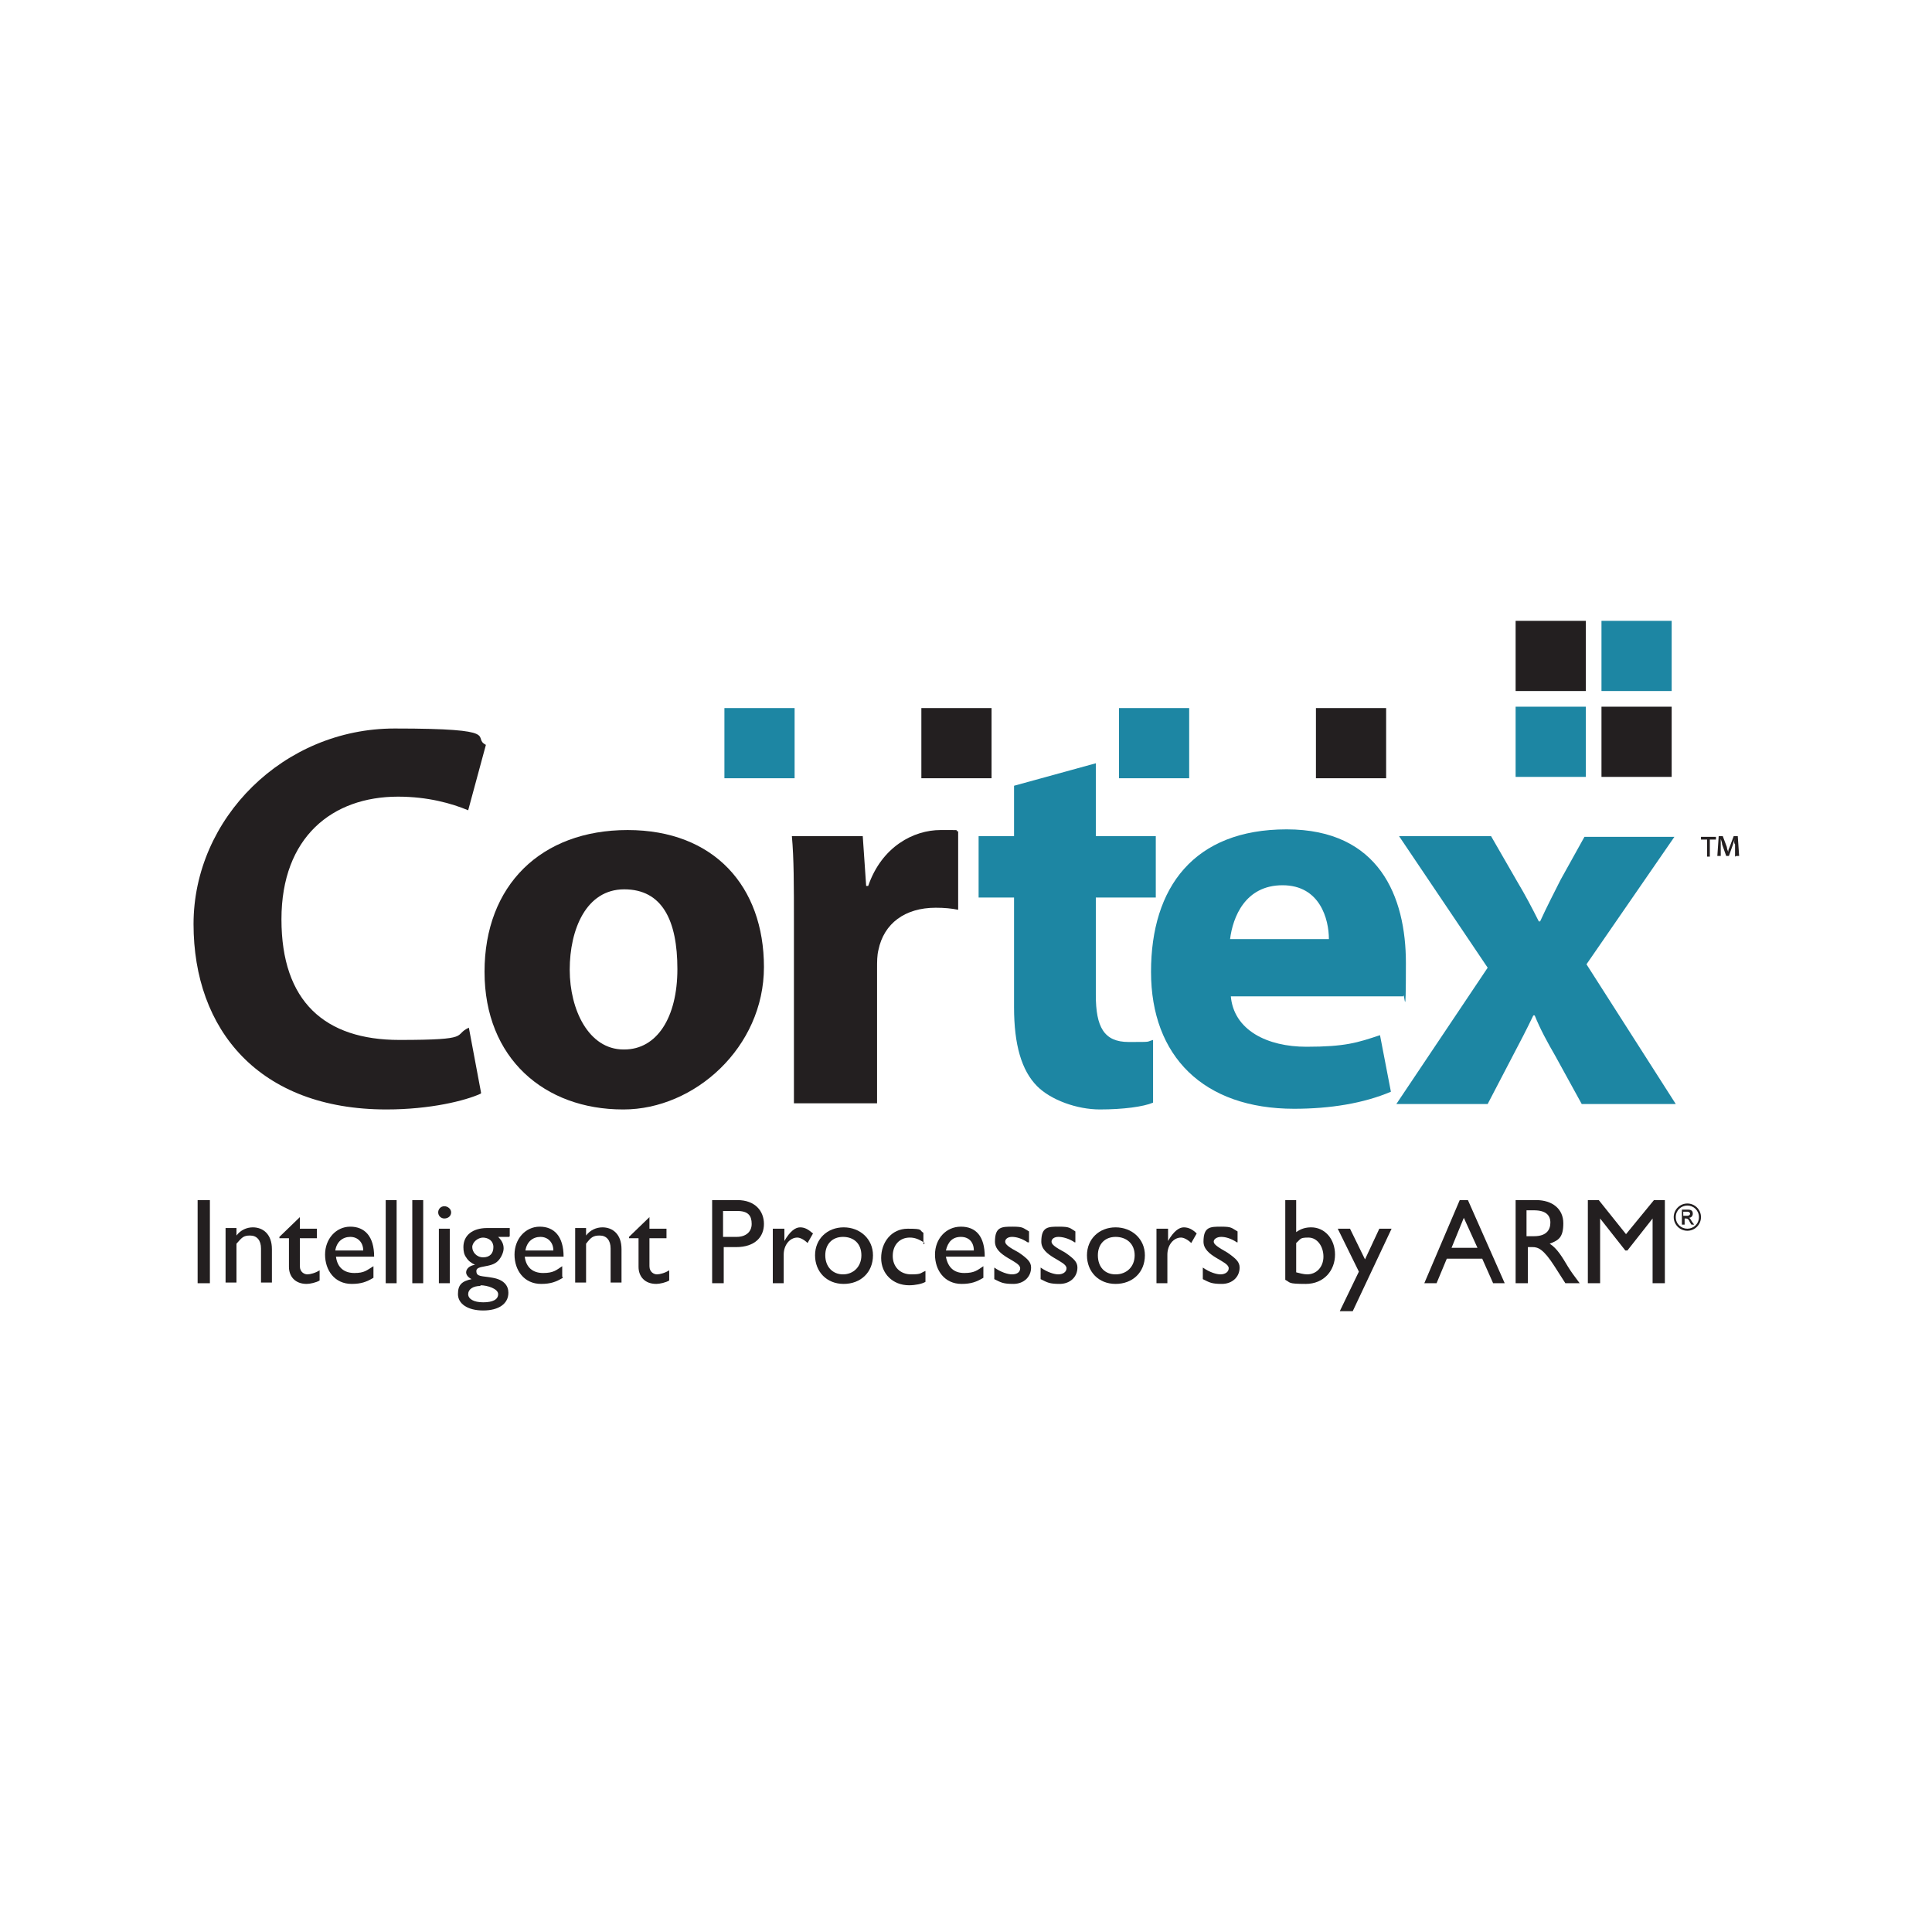 <?xml version="1.0" encoding="UTF-8"?>
<svg xmlns="http://www.w3.org/2000/svg" xmlns:xlink="http://www.w3.org/1999/xlink" id="Ebene_1" version="1.1" viewBox="0 0 283.5 283.5">
  <defs>
    <style>
      .st0 {
        fill: none;
      }

      .st1 {
        fill: #231f20;
      }

      .st2 {
        fill: #1d86a3;
      }

      .st3 {
        clip-path: url(#clippath);
      }
    </style>
    <clipPath id="clippath">
      <rect class="st0" x="28.4" y="91.1" width="226.7" height="101.2"></rect>
    </clipPath>
  </defs>
  <g id="layer1">
    <g id="g18325">
      <path id="path16349" class="st1" d="M70.5,160.5c-2.2,1-7.3,2.3-13.8,2.3-18.7,0-28.3-11.7-28.3-27.2s13.2-28.7,29.5-28.7,11.2,1.3,13.4,2.4l-2.6,9.6c-2.4-1-5.9-2-10.3-2-9.6,0-17.1,5.9-17.1,18s6.4,17.7,17.3,17.7,7.8-.7,10.2-1.8l1.8,9.6"></path>
      <path id="path16351" class="st1" d="M91.4,162.8c-11.5,0-20.3-7.5-20.3-20.2s8.3-20.8,21-20.8,20,8.3,20,20.1-10.2,20.9-20.6,20.9h0ZM91.6,154c4.8,0,7.8-4.7,7.8-11.8s-2.2-11.7-7.8-11.7-8,5.9-8,11.8,2.8,11.7,7.9,11.7h0"></path>
      <path id="path16353" class="st1" d="M116.5,135.6c0-5.8,0-9.6-.3-12.9h10.4l.5,7.3h.3c2-5.8,6.7-8.2,10.6-8.2s1.7,0,2.6.2v11.5c-1-.2-2-.3-3.3-.3-4.5,0-7.6,2.3-8.4,6.2-.2.8-.2,1.7-.2,2.7v19.8h-12.2v-26.3"></path>
      <path id="path16355" class="st2" d="M160.8,112v10.7h8.8v9h-8.8v14.3c0,4.7,1.2,6.9,4.8,6.9s2.5,0,3.6-.3v9.2c-1.4.6-4.4,1-7.8,1s-7.2-1.4-9.2-3.4c-2.3-2.3-3.4-6.1-3.4-11.6v-16.1h-5.2v-9h5.2v-7.4l12-3.3"></path>
      <path id="path16357" class="st2" d="M180.6,146.1c.4,5.1,5.4,7.5,11.1,7.5s7.5-.6,10.8-1.7l1.6,8.3c-4,1.7-8.9,2.5-14.2,2.5-13.3,0-21-7.7-21-20.1s6.3-20.9,19.9-20.9,17.5,9.9,17.5,19.6-.2,3.9-.4,4.9h-25.3ZM195,137.8c0-2.9-1.3-7.9-6.8-7.9s-7.3,4.7-7.7,7.9h14.5"></path>
      <path id="path16359" class="st2" d="M218.8,122.7l3.8,6.6c1.2,2,2.2,3.9,3.2,5.9h.2c1-2.2,2-4.1,3-6.1l3.5-6.3h13.2l-12.9,18.7,13.1,20.5h-13.8l-3.9-7.1c-1.1-1.9-2.2-3.9-3-5.9h-.2c-1,2.1-2,4-3,5.9l-3.7,7.1h-13.4l13.4-20-13-19.3h13.7"></path>
      <path id="path16361" class="st1" d="M193.1,114.2h10.3v-10.3h-10.3v10.3Z"></path>
      <path id="path16363" class="st2" d="M164.2,114.2h10.3v-10.3h-10.3v10.3Z"></path>
      <path id="path16365" class="st1" d="M135.2,114.2h10.3v-10.3h-10.3v10.3Z"></path>
      <path id="path16367" class="st2" d="M106.3,114.2h10.3v-10.3h-10.3v10.3Z"></path>
      <path id="path16369" class="st1" d="M222.4,101.4h10.3v-10.3h-10.3v10.3Z"></path>
      <path id="path16371" class="st1" d="M235,114h10.3v-10.3h-10.3v10.3Z"></path>
      <path id="path16373" class="st2" d="M235,101.4h10.3v-10.3h-10.3v10.3Z"></path>
      <path id="path16375" class="st2" d="M222.4,114h10.3v-10.3h-10.3v10.3Z"></path>
      <path id="path16377" class="st1" d="M29,188.3h1.8v-12.2h-1.8v12.2Z"></path>
      <path id="path16379" class="st1" d="M34.7,181.3h0c.6-.8,1.5-1.2,2.4-1.2,1.5,0,2.8,1,2.8,3.2v4.9h-1.6v-5c0-1.2-.6-1.9-1.6-1.9s-1.2.3-2,1.2v5.7h-1.6v-8h1.6v1.1"></path>
      <path id="path16381" class="st1" d="M44,180.3h2.5v1.4h-2.5v4.1c0,.9.7,1.2,1.1,1.2s1.2-.2,1.8-.6v1.5c-.5.3-1.4.5-1.9.5-1.7,0-2.6-1.1-2.6-2.5v-4.2h-1.4v-.2l3-2.9v1.7"></path>
      <path id="path16383" class="st1" d="M54.8,187.5c-1,.6-1.8.9-3.2.9-2.5,0-3.9-2-3.9-4.3s1.6-4.1,3.7-4.1,3.5,1.4,3.5,4.4h-5.6c.2,1.6,1.2,2.4,2.7,2.4s1.8-.4,2.8-1v1.5ZM53.3,183.5c0-1.2-.8-2-1.9-2s-2,.7-2.2,2h4"></path>
      <path id="path16385" class="st1" d="M56.6,188.3h1.6v-12.2h-1.6v12.2Z"></path>
      <path id="path16387" class="st1" d="M60.5,188.3h1.6v-12.2h-1.6v12.2Z"></path>
      <g class="st3">
        <g id="g16393">
          <path id="path16395" class="st1" d="M65.2,178.8c-.5,0-.9-.4-.9-.9s.4-.9.9-.9,1,.4,1,.9-.4.9-1,.9ZM66,188.3h-1.6v-8h1.6v8"></path>
          <path id="path16397" class="st1" d="M74.7,181.5h-1.6c.6.6.8,1.1.8,1.7s-.4,1.4-.8,1.8c-1,1.1-3.2.6-3.2,1.5s.8.7,2.4,1c1.7.3,2.3,1.2,2.3,2.2,0,1.6-1.4,2.6-3.7,2.6s-3.7-1-3.7-2.4.6-1.9,2-2.2c-.6-.3-.8-.7-.8-1,0-.5.5-1,1.3-1.1h0c-.6-.3-1-.6-1.3-1.1-.3-.4-.4-.9-.4-1.5,0-1.7,1.3-2.8,3.5-2.8h3.3v1.2ZM70.5,188.7c-1.1,0-1.8.5-1.8,1.2s.8,1.2,2.2,1.2,2.2-.4,2.2-1.2-1.6-1.3-2.6-1.3ZM70.9,181.6c-.8,0-1.6.7-1.6,1.4s.6,1.5,1.6,1.5,1.5-.6,1.5-1.5-.7-1.4-1.6-1.4"></path>
        </g>
      </g>
      <path id="path16399" class="st1" d="M82.6,187.5c-1,.6-1.8.9-3.2.9-2.5,0-3.9-2-3.9-4.3s1.6-4.1,3.7-4.1,3.5,1.4,3.5,4.4h-5.7c.2,1.6,1.2,2.4,2.7,2.4s1.9-.4,2.8-1v1.5ZM81.2,183.5c0-1.2-.8-2-1.9-2s-2,.7-2.2,2h4"></path>
      <path id="path16401" class="st1" d="M86,181.3h0c.6-.8,1.5-1.2,2.4-1.2,1.5,0,2.8,1,2.8,3.2v4.9h-1.6v-5c0-1.2-.6-1.9-1.6-1.9s-1.3.3-2,1.2v5.7h-1.6v-8h1.6v1.1"></path>
      <path id="path16403" class="st1" d="M95.3,180.3h2.5v1.4h-2.5v4.1c0,.9.7,1.2,1.1,1.2s1.2-.2,1.8-.6v1.5c-.5.3-1.4.5-1.9.5-1.7,0-2.6-1.1-2.6-2.5v-4.2h-1.4v-.2l3-2.9v1.7"></path>
      <path id="path16405" class="st1" d="M108.2,176.1c2.6,0,3.9,1.6,3.9,3.5s-1.3,3.4-4.1,3.4h-1.8v5.3h-1.7v-12.2h3.8ZM106.1,181.5h2c1.3,0,2.2-.7,2.2-1.9s-.5-1.9-2.1-1.9h-2.1v3.8"></path>
      <path id="path16407" class="st1" d="M115.1,180.3v1.8h0c.8-1.4,1.6-2,2.3-2s1.2.3,1.9.9l-.8,1.4c-.5-.5-1.1-.8-1.5-.8-1.1,0-2,1.1-2,2.5v4.2h-1.6v-8h1.6"></path>
      <path id="path16409" class="st1" d="M128.1,184.2c0,2.5-1.8,4.2-4.3,4.2s-4.2-1.8-4.2-4.2,1.8-4.1,4.2-4.1,4.3,1.7,4.3,4.1ZM121.1,184.2c0,1.7,1.1,2.8,2.6,2.8s2.7-1.1,2.7-2.8-1.1-2.7-2.7-2.7-2.6,1.1-2.6,2.7"></path>
      <path id="path16411" class="st1" d="M135.7,182.4c-.9-.6-1.5-.8-2.2-.8-1.5,0-2.5,1.1-2.5,2.7s1.1,2.7,2.7,2.7,1.3-.2,2.1-.5v1.6c-.5.3-1.5.5-2.4.5-2.4,0-4.1-1.7-4.1-4s1.5-4.3,3.9-4.3,1.6.2,2.3.6v1.7"></path>
      <path id="path16413" class="st1" d="M144.3,187.5c-1,.6-1.8.9-3.2.9-2.5,0-3.9-2-3.9-4.3s1.6-4.1,3.8-4.1,3.5,1.4,3.5,4.4h-5.7c.3,1.6,1.2,2.4,2.7,2.4s1.9-.4,2.8-1v1.5ZM142.9,183.5c0-1.2-.7-2-1.9-2s-1.9.7-2.2,2h4"></path>
      <path id="path16415" class="st1" d="M150.8,182.3c-.9-.6-1.7-.8-2.3-.8s-1,.3-1,.7.5.8,2,1.6c1.3.9,1.8,1.4,1.8,2.2,0,1.4-1.1,2.4-2.6,2.4s-1.8-.2-2.8-.7v-1.7c1,.7,2,1,2.6,1,.7,0,1.2-.3,1.2-.9,0-1.1-3.7-1.7-3.7-3.9s1-2.2,2.6-2.2,1.5.2,2.4.7v1.6"></path>
      <path id="path16417" class="st1" d="M157.7,182.3c-.9-.6-1.8-.8-2.4-.8s-1,.3-1,.7.5.8,2,1.6c1.3.9,1.8,1.4,1.8,2.2,0,1.4-1.1,2.4-2.6,2.4s-1.8-.2-2.8-.7v-1.7c1,.7,2,1,2.6,1,.6,0,1.2-.3,1.2-.9,0-1.1-3.7-1.7-3.7-3.9s1-2.2,2.6-2.2,1.6.2,2.4.7v1.6"></path>
      <path id="path16419" class="st1" d="M168,184.2c0,2.5-1.8,4.2-4.3,4.2s-4.2-1.8-4.2-4.2,1.8-4.1,4.2-4.1,4.3,1.7,4.3,4.1ZM161.1,184.2c0,1.7,1,2.8,2.6,2.8s2.8-1.1,2.8-2.8-1.2-2.7-2.8-2.7-2.6,1.1-2.6,2.7"></path>
      <path id="path16421" class="st1" d="M171.4,180.3v1.8h0c.8-1.4,1.6-2,2.3-2s1.3.3,1.9.9l-.8,1.4c-.5-.5-1.1-.8-1.5-.8-1.1,0-2,1.1-2,2.5v4.2h-1.6v-8h1.6"></path>
      <path id="path16423" class="st1" d="M181.5,182.3c-.9-.6-1.7-.8-2.3-.8s-1.1.3-1.1.7.6.8,2,1.6c1.3.9,1.8,1.4,1.8,2.2,0,1.4-1.1,2.4-2.6,2.4s-1.8-.2-2.8-.7v-1.7c1,.7,2,1,2.6,1,.6,0,1.2-.3,1.2-.9,0-1.1-3.7-1.7-3.7-3.9s1-2.2,2.6-2.2,1.5.2,2.4.7v1.6"></path>
      <path id="path16425" class="st1" d="M190.2,180.8c.7-.5,1.4-.7,2.2-.7,2,0,3.5,1.7,3.5,4s-1.6,4.3-4.3,4.3-2.2-.2-3-.6v-11.7h1.6v4.7ZM190.2,186.7c.4.1,1.1.3,1.6.3,1.4,0,2.4-1.1,2.4-2.6s-.9-2.8-2.2-2.8-1.1.2-1.8.8v4.3"></path>
      <path id="path16427" class="st1" d="M198.4,192.4h-1.8l2.8-5.8-3.1-6.3h1.8l2.2,4.5,2.1-4.5h1.8l-5.7,12.1"></path>
      <path id="path16429" class="st1" d="M220.9,188.3h-1.8l-1.6-3.6h-5.2l-1.5,3.6h-1.8l5.2-12.2h1.2l5.4,12.2ZM213,183.1h3.8l-2-4.4-1.8,4.4"></path>
      <path id="path16431" class="st1" d="M225.4,176.1c2.4,0,4,1.3,4,3.4s-.7,2.5-2,3c1.1.7,1.8,1.9,2.7,3.4.5.8.8,1.2,1.7,2.4h-2.1l-1.6-2.5c-1.6-2.5-2.4-2.8-3.2-2.8h-.7v5.3h-1.8v-12.2h3.1ZM224,181.4h1.1c1.9,0,2.4-1,2.4-2,0-1.1-.7-1.8-2.4-1.8h-1.1v3.8"></path>
      <path id="path16433" class="st1" d="M244.3,188.3h-1.8v-9.5h0l-3.7,4.7h-.3l-3.7-4.7h0v9.5h-1.8v-12.2h1.6l4,5,4.1-5h1.6v12.2"></path>
      <path id="path16435" class="st1" d="M247.6,180.6c-1.1,0-2-.9-2-2s.9-2,2-2,2,.9,2,2-.9,2-2,2ZM247.6,176.9c-.9,0-1.7.7-1.7,1.7s.8,1.7,1.7,1.7,1.7-.7,1.7-1.7-.8-1.7-1.7-1.7ZM246.7,177.5h1c.6,0,.7.3.7.6,0,.3-.2.6-.6.6h0c.2,0,.3.3.5.6l.3.4h-.4l-.2-.3c-.2-.5-.4-.6-.6-.6h-.2v.9h-.4v-2.2ZM247.6,178.4c.2,0,.4-.1.4-.3s-.2-.3-.4-.3h-.6v.6h.5"></path>
      <path id="path16437" class="st1" d="M251.8,122.8v.4h-.9v2.5h-.4v-2.5h-.9v-.4h2.2ZM254.6,125.7v-1.8c-.2-.2-.1-.5-.1-.8h0c0,.3-.2.6-.2.8l-.6,1.7h-.4l-.6-1.7c0-.2-.1-.5-.2-.8h0v2.5h-.5l.2-2.9h.6l.6,1.6c0,.2.1.5.2.7h0c0-.3.1-.5.2-.7l.6-1.6h.6l.2,2.9h-.4"></path>
    </g>
  </g>
</svg>
